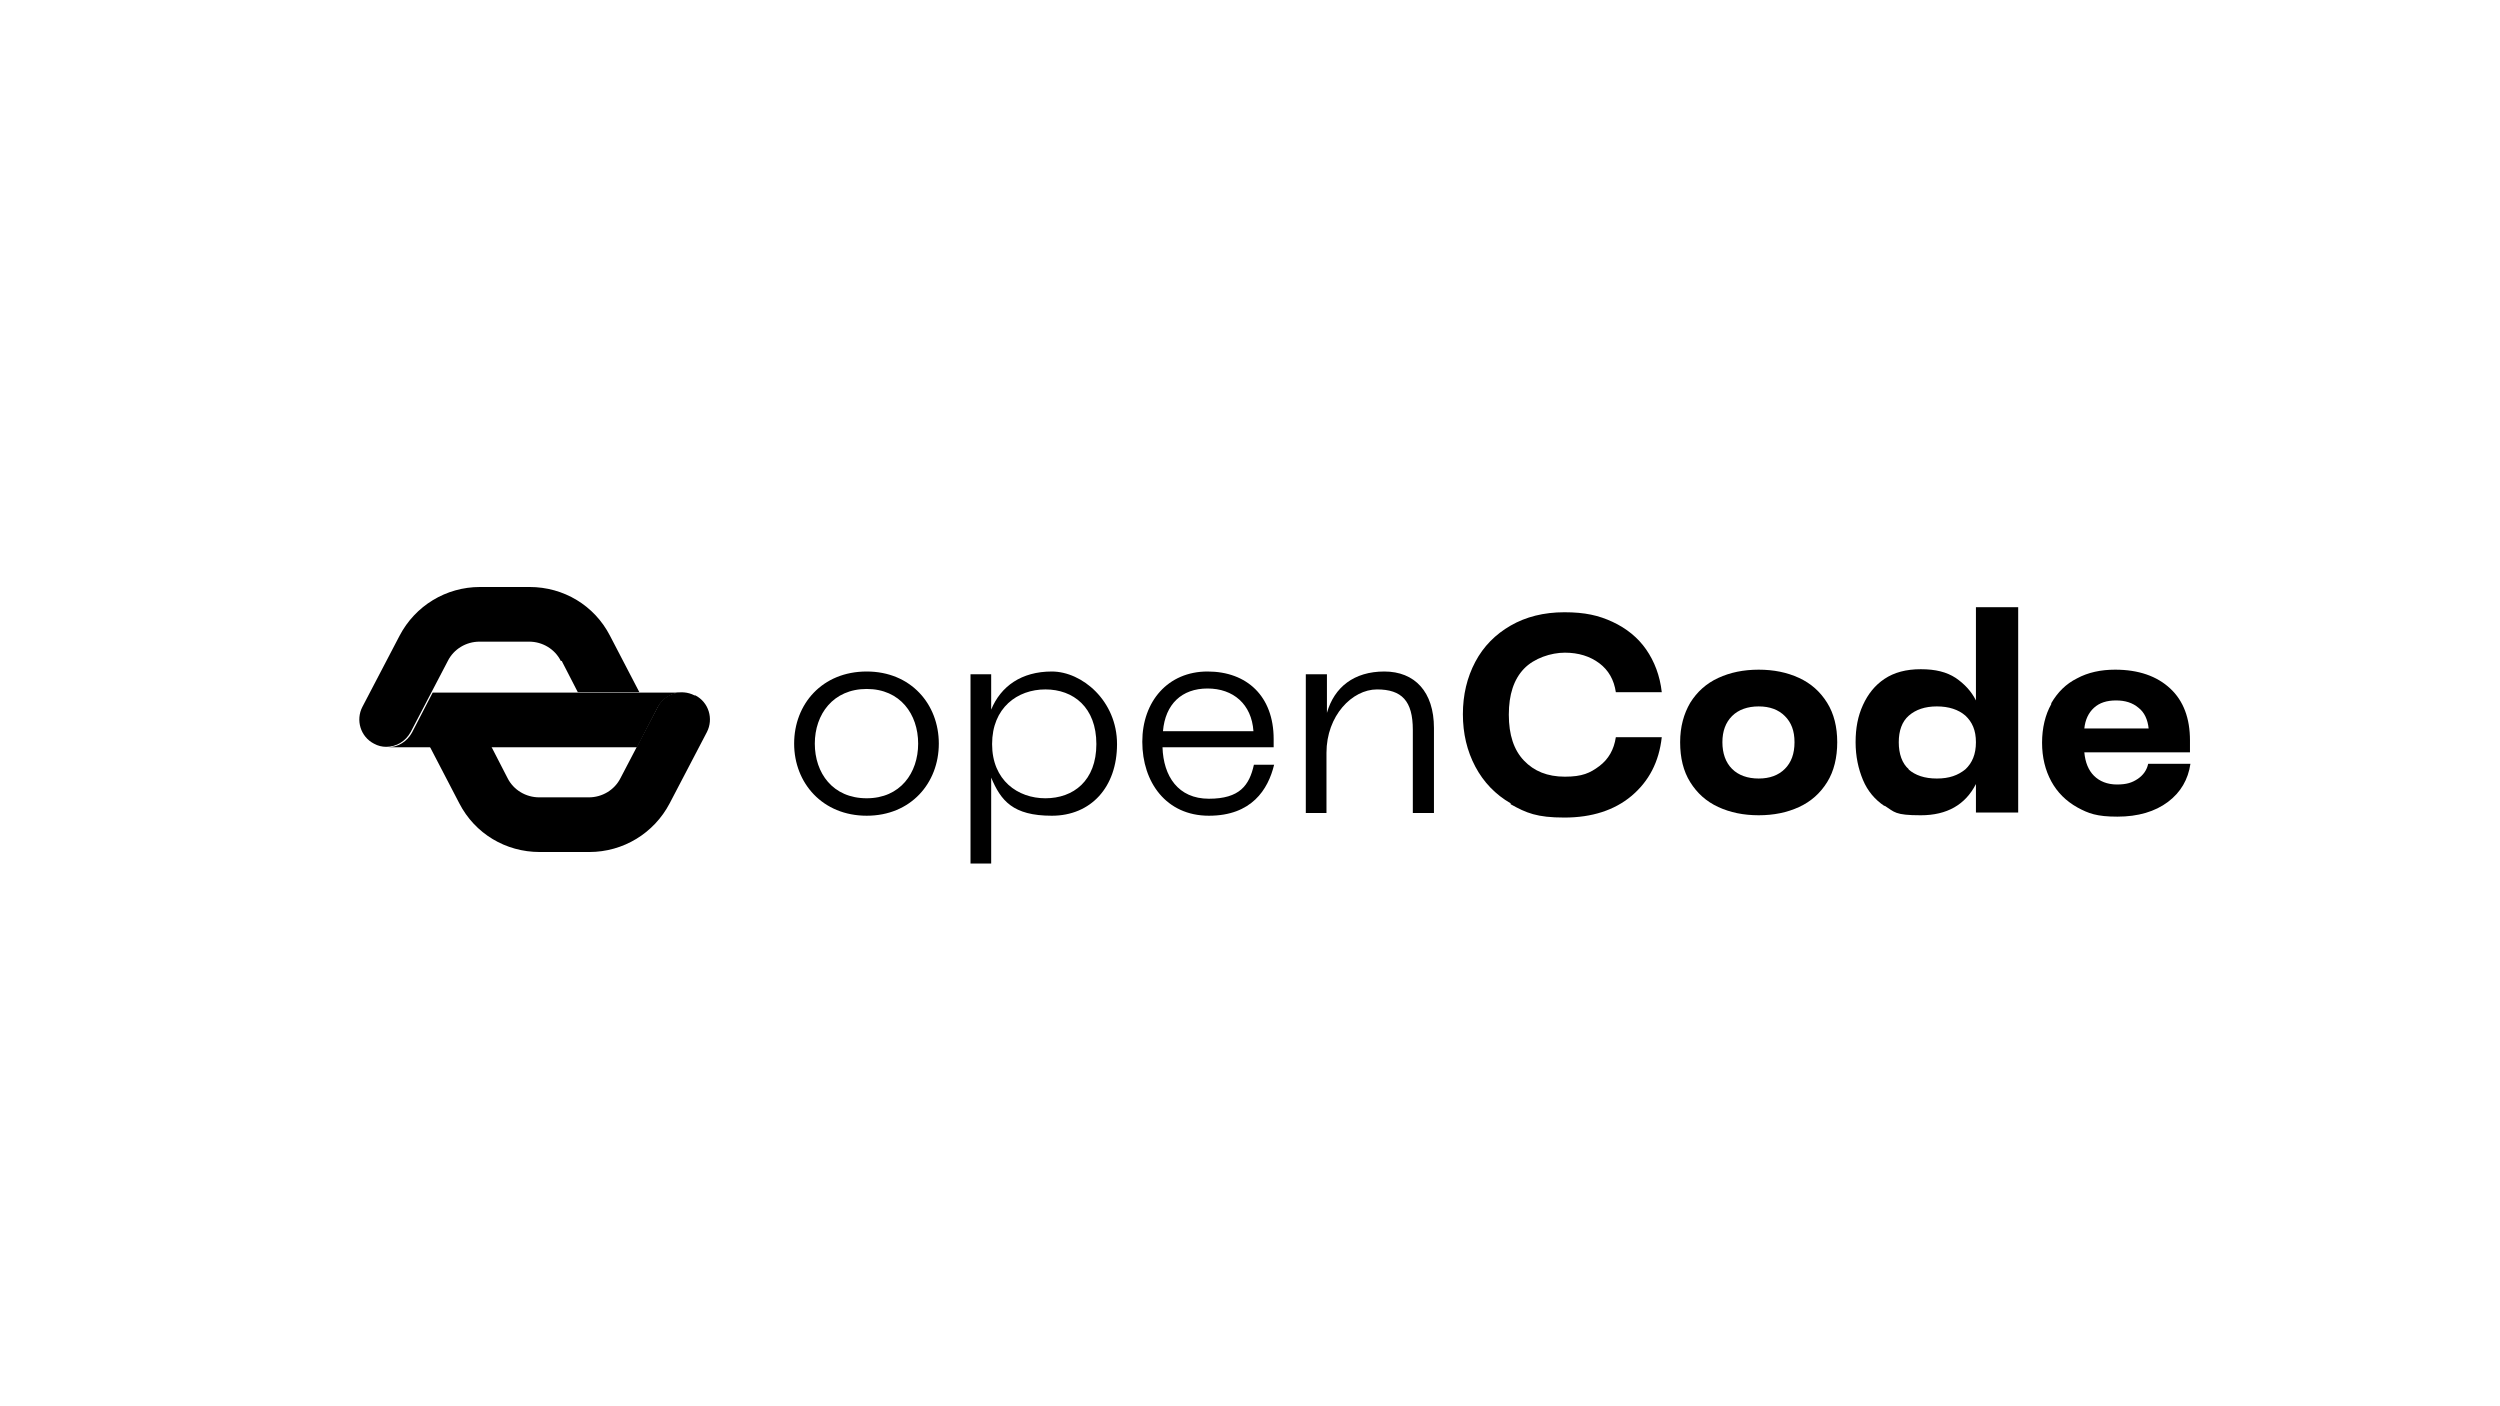 <?xml version="1.0" encoding="UTF-8"?>
<svg id="INFOS__x2F__BITTE_LÖSCHEN" xmlns="http://www.w3.org/2000/svg" version="1.1" viewBox="0 0 544.3 306.1">
  <!-- Generator: Adobe Illustrator 29.3.1, SVG Export Plug-In . SVG Version: 2.1.0 Build 151)  -->
  <path d="M188.7,146.2c9.6,0,15.7,7.1,15.7,15.7s-6.1,15.7-15.7,15.7-15.8-7.1-15.8-15.7,6.1-15.7,15.8-15.7ZM188.7,173.8c7.3,0,11.2-5.5,11.2-11.9s-3.9-11.9-11.2-11.9-11.3,5.5-11.3,11.9,3.9,11.9,11.3,11.9Z"/>
  <path d="M211.3,146.8h4.5v7.7c2.1-5.1,6.6-8.3,13.2-8.3s14.2,6.4,14.2,15.8-5.7,15.6-14.2,15.6-11.1-3.3-13.2-8.3v18.7h-4.5v-41.3ZM227.6,173.8c6.1,0,11.1-3.8,11.1-11.8s-5-11.9-11.1-11.9-11.6,4-11.6,11.9,5.6,11.8,11.6,11.8Z"/>
  <path d="M262.9,146.2c8.6,0,14.4,5.4,14.4,14.7v1.8h-24.2c.2,6.3,3.4,11.2,10.1,11.2s8.8-2.9,9.8-7.4h4.4c-1.3,5.4-4.9,11.1-14.2,11.1s-14.5-7.3-14.5-16.1,5.6-15.3,14.2-15.3h0ZM272.9,159.2c-.4-5.9-4.4-9.3-10-9.3s-9.2,3.4-9.7,9.3h19.7Z"/>
  <path d="M284.4,146.8h4.5v8.4c1.6-5.6,5.9-9,12.5-9s10.8,4.4,10.8,12.3v18.5h-4.6v-18.1c0-6.3-2.4-8.8-7.8-8.8s-11,5.7-11,13.8v13.1h-4.5v-30.2Z"/>
  <path d="M328.9,174.9c-3.3-1.9-5.9-4.6-7.7-8-1.8-3.4-2.7-7.2-2.7-11.4s.9-8,2.7-11.4c1.8-3.4,4.4-6,7.7-7.9,3.3-1.9,7.2-2.9,11.7-2.9s7.5.7,10.5,2.1c3,1.4,5.5,3.4,7.3,6,1.8,2.6,3,5.7,3.4,9.3h-10c-.4-2.7-1.6-4.8-3.6-6.3-2-1.5-4.5-2.3-7.5-2.3s-6.7,1.2-8.9,3.5c-2.2,2.3-3.3,5.6-3.3,10s1.1,7.7,3.3,10c2.2,2.3,5.1,3.5,8.9,3.5s5.5-.8,7.5-2.3c2-1.5,3.2-3.6,3.6-6.3h10c-.6,5.4-2.8,9.6-6.6,12.8-3.7,3.1-8.6,4.7-14.6,4.7s-8.3-1-11.7-2.9h0Z"/>
  <path d="M368,153c1.5-2.4,3.5-4.2,6.1-5.4,2.6-1.2,5.5-1.8,8.8-1.8s6.2.6,8.8,1.8c2.6,1.2,4.6,3,6.1,5.4,1.5,2.4,2.2,5.3,2.2,8.6s-.7,6.3-2.2,8.7c-1.5,2.4-3.5,4.2-6.1,5.4-2.6,1.2-5.5,1.8-8.8,1.8s-6.2-.6-8.8-1.8c-2.6-1.2-4.6-3-6.1-5.4-1.5-2.4-2.2-5.3-2.2-8.7s.8-6.2,2.2-8.6ZM377.1,167.4c1.4,1.4,3.4,2.1,5.8,2.1s4.3-.7,5.7-2.1c1.4-1.4,2.1-3.3,2.1-5.8s-.7-4.3-2.1-5.7c-1.4-1.4-3.3-2.1-5.7-2.1s-4.4.7-5.8,2.1c-1.4,1.4-2.1,3.3-2.1,5.7s.7,4.4,2.1,5.8Z"/>
  <path d="M410.3,175.5c-2.1-1.4-3.7-3.3-4.7-5.7-1-2.4-1.6-5.1-1.6-8.2s.5-5.7,1.6-8.1,2.6-4.3,4.7-5.7c2.1-1.4,4.7-2.1,7.9-2.1s5.6.6,7.6,1.9c1.9,1.3,3.4,2.9,4.4,4.9v-20.3h9.2v44.7h-9.2v-6.2c-2.3,4.5-6.3,6.8-12,6.8s-5.7-.7-7.9-2.1h0ZM415.5,167.5c1.5,1.3,3.5,2,6.2,2s4.6-.7,6.2-2c1.5-1.4,2.3-3.3,2.3-5.9s-.8-4.4-2.3-5.8c-1.5-1.3-3.6-2-6.2-2s-4.6.7-6.1,2c-1.5,1.3-2.2,3.3-2.2,5.8s.7,4.6,2.2,5.9Z"/>
  <path d="M446.6,153.1c1.4-2.4,3.2-4.2,5.6-5.4,2.4-1.3,5.2-1.9,8.3-1.9,5.1,0,9.1,1.4,12,4.1,2.9,2.7,4.3,6.5,4.3,11.3v2.6h-23c.2,2.2.9,3.9,2.1,5.1s2.9,1.9,5,1.9,3.3-.4,4.5-1.2c1.2-.8,2-1.9,2.3-3.3h9.2c-.5,3.4-2.1,6.2-4.9,8.3-2.8,2.1-6.5,3.2-11,3.2s-6.3-.7-8.7-2c-2.5-1.4-4.4-3.3-5.7-5.7-1.3-2.4-2-5.2-2-8.4s.7-6.1,2-8.4h0ZM467.8,158.6c-.2-1.9-.9-3.5-2.2-4.5-1.3-1.1-2.9-1.6-4.9-1.6s-3.6.5-4.8,1.6c-1.2,1.1-1.9,2.6-2.1,4.5h14Z"/>
  <path d="M109.1,150.8h-14.9l-4.5,8.7c-1.1,2-3.1,3.2-5.3,3.2h54.3l4.5-8.7c1.1-2.1,3.3-3.3,5.5-3.2,0,0-.1,0-.2,0h-39.4Z"/>
  <path d="M122.3,143.9l3.5,6.8h13.4l-6.4-12.3c-3.4-6.6-10.1-10.6-17.5-10.6h-10.8c-7.4,0-14.1,4.1-17.5,10.6l-8.1,15.5c-1.5,2.9-.4,6.5,2.5,8,.9.5,1.8.7,2.7.7,2.2,0,4.2-1.2,5.3-3.2l8.1-15.5c1.3-2.6,4-4.2,6.9-4.2h10.8c2.9,0,5.6,1.6,6.9,4.2h0Z"/>
  <path d="M151.2,151.4c-2.9-1.5-6.5-.4-8,2.5l-8.1,15.5c-1.3,2.6-4,4.2-6.9,4.2h-10.8c-2.9,0-5.6-1.6-6.9-4.2l-3.5-6.8h-13.4l6.4,12.3c3.4,6.6,10.1,10.6,17.5,10.6h10.8c7.4,0,14.1-4.1,17.5-10.6l8.1-15.5c1.5-2.9.4-6.5-2.5-8h0Z"/>
</svg>